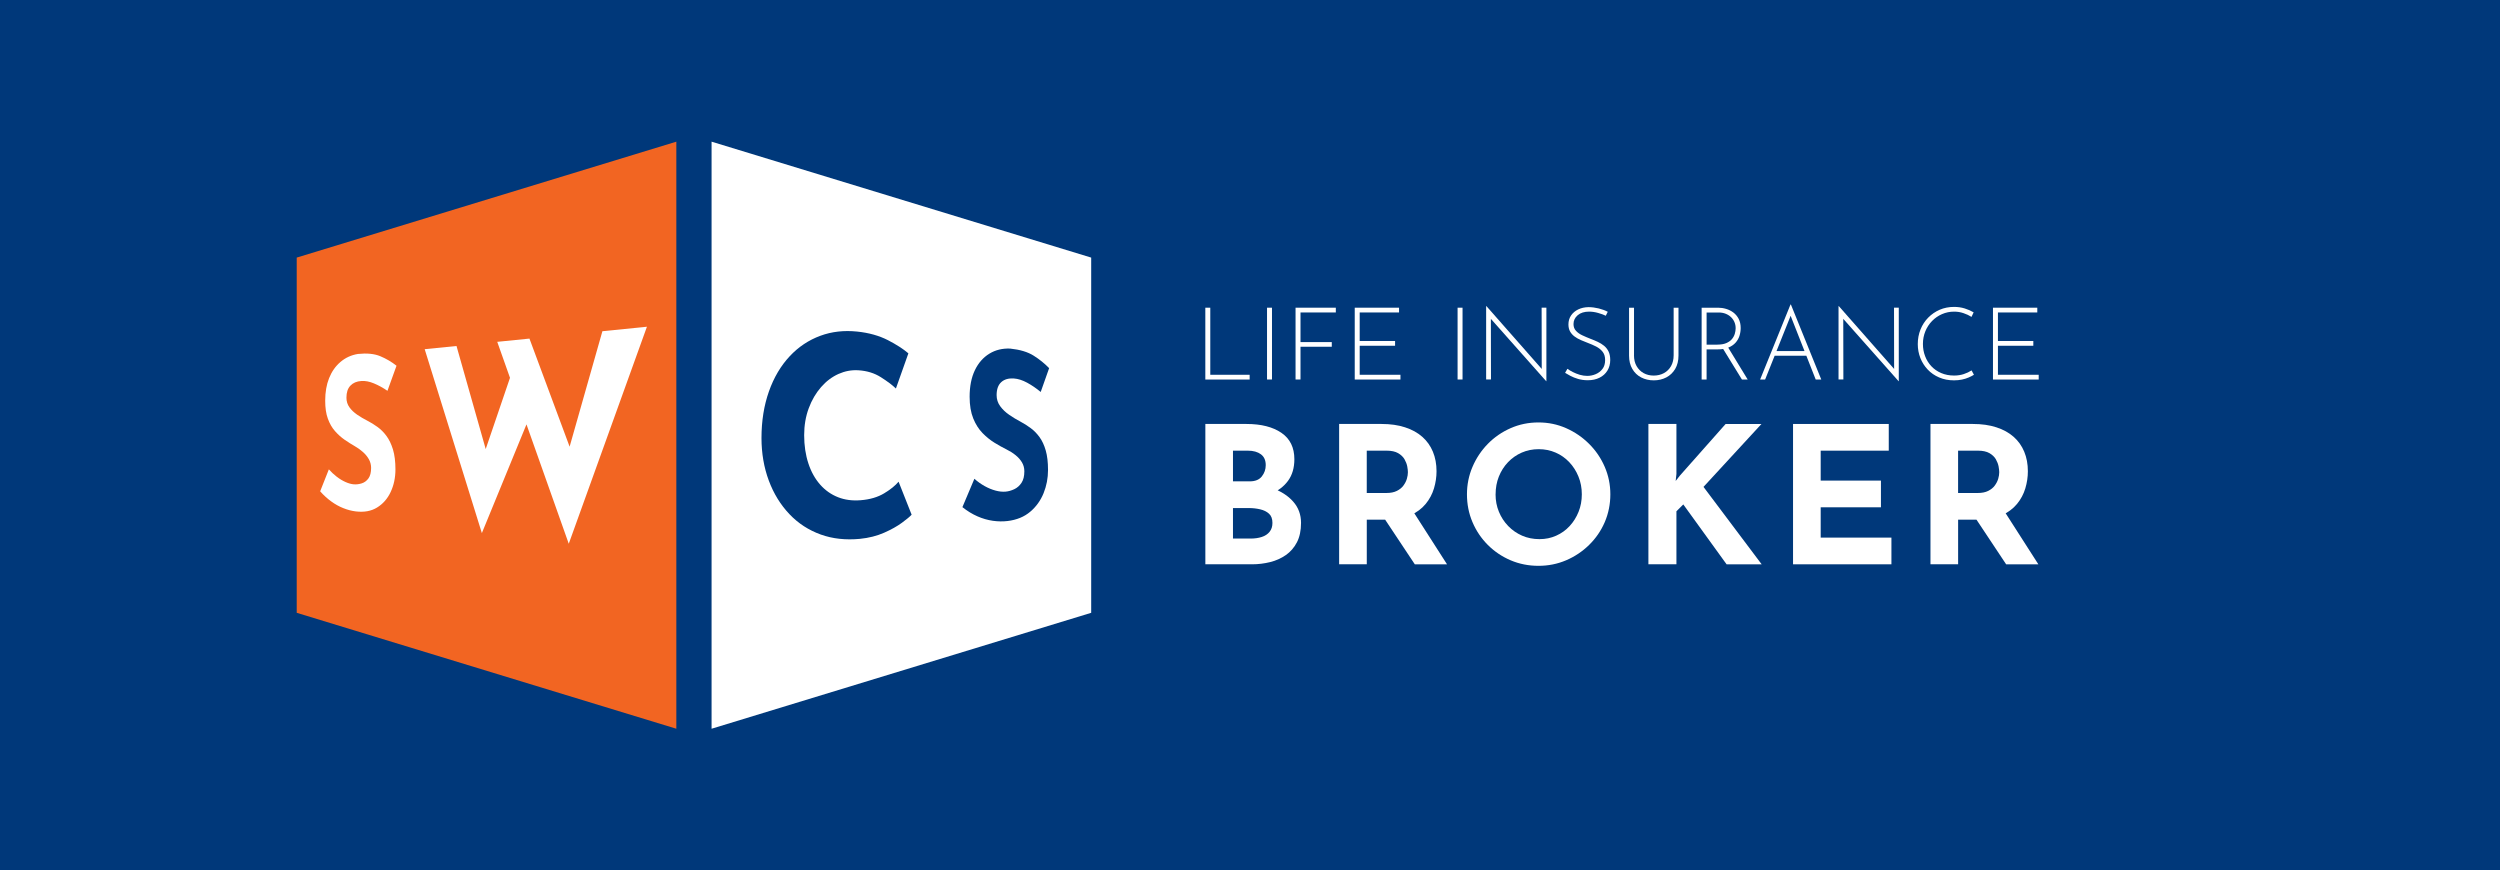 <?xml version="1.0" encoding="UTF-8"?>
<svg id="Layer_2" data-name="Layer 2" xmlns="http://www.w3.org/2000/svg" viewBox="0 0 655.59 228.25">
  <defs>
    <style>
      .cls-1 {
        fill: #00387a;
      }

      .cls-1, .cls-2, .cls-3 {
        stroke-width: 0px;
      }

      .cls-2 {
        fill: #f26522;
      }

      .cls-3 {
        fill: #fff;
      }
    </style>
  </defs>
  <g id="Layer_1-2" data-name="Layer 1">
    <rect class="cls-1" width="655.59" height="228.25"/>
    <polygon class="cls-2" points="177.36 191.1 77.81 160.7 77.81 67.55 177.36 37.15 177.36 191.1"/>
    <g>
      <path class="cls-3" d="M101.64,102.51c-1.19-.82-2.38-1.47-3.58-1.97-1.18-.49-2.28-.7-3.29-.63-1.24.08-2.19.49-2.89,1.23s-1.03,1.78-1.03,3.16c0,.94.26,1.78.78,2.5.52.73,1.21,1.38,2.05,1.96.85.58,1.75,1.1,2.68,1.58.86.44,1.73.97,2.6,1.6.88.63,1.67,1.41,2.37,2.36.71.95,1.28,2.14,1.72,3.56.43,1.43.65,3.17.65,5.23,0,2.17-.42,4.16-1.26,5.94-.83,1.77-2.03,3.13-3.59,4.08-1.54.94-3.39,1.26-5.55,1-1.09-.13-2.18-.42-3.28-.86-1.09-.43-2.14-1.02-3.16-1.76-1.01-.73-1.98-1.61-2.9-2.65l2.28-5.76c.63.71,1.32,1.36,2.06,1.93.75.58,1.52,1.04,2.3,1.39.79.35,1.52.56,2.19.61s1.36-.03,2.06-.25c.7-.22,1.29-.65,1.76-1.29.47-.64.71-1.56.71-2.76,0-.83-.2-1.59-.59-2.28-.39-.69-.91-1.33-1.57-1.91-.65-.58-1.35-1.08-2.11-1.51-.88-.5-1.77-1.07-2.69-1.7-.9-.63-1.74-1.38-2.52-2.27-.77-.87-1.39-1.95-1.86-3.24-.47-1.28-.7-2.84-.7-4.71,0-2.25.34-4.22,1.02-5.92.69-1.72,1.67-3.13,2.96-4.23,1.3-1.12,2.83-1.83,4.6-2.12,2.36-.25,4.32-.05,5.86.59,1.56.65,2.98,1.49,4.26,2.5l-2.38,6.59Z"/>
      <path class="cls-3" d="M111.37,91.57l8.34-.84,8.34,29.43-1.26-.7,7.75-22.74,4,13.4-12.18,29.68-14.99-48.22ZM130.4,89.64l8.44-.85,11.57,31.13-1.73-.34,9.29-32.72,11.68-1.18-20.5,56.91-18.75-52.94Z"/>
    </g>
    <polygon class="cls-3" points="286.15 160.7 186.6 191.1 186.6 37.15 286.15 67.55 286.15 160.7"/>
    <g>
      <path class="cls-1" d="M239.06,134.97c-.45.5-1.29,1.2-2.53,2.11-1.25.92-2.8,1.79-4.66,2.61-1.89.84-4.01,1.38-6.39,1.62-3.72.35-7.14-.02-10.23-1.13-3.17-1.14-5.92-2.92-8.22-5.34-2.34-2.46-4.15-5.4-5.42-8.81-1.28-3.44-1.92-7.18-1.92-11.17,0-4.48.66-8.57,1.96-12.24,1.29-3.64,3.11-6.71,5.45-9.21,2.29-2.45,4.99-4.24,8.04-5.36,2.99-1.1,6.2-1.46,9.64-1.1,3.09.32,5.76,1.08,8.04,2.24,2.23,1.15,4.02,2.3,5.39,3.47l-3.27,9.22c-.97-.93-2.28-1.91-3.94-2.96-1.68-1.07-3.64-1.68-5.9-1.82-1.79-.11-3.52.21-5.21.96-1.71.77-3.24,1.92-4.58,3.46-1.36,1.56-2.44,3.4-3.23,5.54-.8,2.15-1.2,4.51-1.2,7.06,0,2.71.37,5.17,1.1,7.39.72,2.21,1.76,4.06,3.09,5.57,1.32,1.5,2.89,2.6,4.69,3.31,1.77.7,3.75.96,5.91.79,2.45-.19,4.51-.8,6.2-1.82s2.91-2.02,3.77-3.04l3.42,8.65Z"/>
      <path class="cls-1" d="M272.9,102.78c-1.15-.95-2.32-1.76-3.54-2.42-1.23-.67-2.4-1.04-3.5-1.11-1.38-.09-2.48.22-3.28.95-.82.73-1.23,1.87-1.23,3.43,0,1.06.31,2.03.93,2.88.62.85,1.41,1.61,2.37,2.27.95.66,1.93,1.25,2.94,1.78.91.48,1.81,1.05,2.69,1.7.87.64,1.65,1.44,2.33,2.38.68.94,1.22,2.1,1.62,3.49.4,1.39.6,3.09.6,5.12,0,2.14-.39,4.16-1.16,6.07-.78,1.92-1.94,3.55-3.49,4.86-1.57,1.34-3.55,2.16-5.95,2.45-1.25.15-2.54.13-3.87-.06-1.35-.19-2.69-.58-4.02-1.16-1.35-.59-2.67-1.39-3.96-2.42l3.14-7.44c.83.75,1.73,1.38,2.69,1.92.95.53,1.9.92,2.86,1.18.94.25,1.8.34,2.58.28s1.54-.28,2.32-.64c.77-.36,1.4-.92,1.9-1.67.5-.75.75-1.75.75-3.02,0-.87-.21-1.65-.62-2.34-.41-.7-.97-1.33-1.68-1.9-.71-.58-1.5-1.07-2.35-1.49-1.01-.5-2.07-1.09-3.16-1.76-1.11-.68-2.16-1.53-3.15-2.54-1-1.02-1.81-2.3-2.44-3.84-.63-1.55-.95-3.45-.95-5.7,0-2.71.46-5.03,1.38-6.95.91-1.9,2.19-3.35,3.81-4.34,1.6-.98,3.42-1.41,5.44-1.33,2.58.27,4.63.89,6.18,1.87,1.52.96,2.86,2.05,4.04,3.26l-2.21,6.25Z"/>
    </g>
    <g>
      <g>
        <path class="cls-3" d="M316.08,80.69h1.3v17.59h10.32v1.25h-11.62v-18.83Z"/>
        <path class="cls-3" d="M332.26,80.69h1.3v18.83h-1.3v-18.83Z"/>
        <path class="cls-3" d="M339.74,80.69h10.56v1.25h-9.26v7.77h8.2v1.22h-8.2v8.59h-1.3v-18.83Z"/>
        <path class="cls-3" d="M355.26,80.69h11.62v1.25h-10.32v7.48h9.28v1.25h-9.28v7.61h10.69v1.25h-11.99v-18.83Z"/>
        <path class="cls-3" d="M382.23,80.69h1.3v18.83h-1.3v-18.83Z"/>
        <path class="cls-3" d="M405.47,99.97l-14.85-16.74.34-.27.03,16.55h-1.27v-19.23h.08l14.85,16.87-.35.11-.03-16.58h1.25v19.28h-.05Z"/>
        <path class="cls-3" d="M421.12,82.81c-.55-.27-1.22-.51-2.02-.74-.8-.23-1.59-.35-2.39-.35-1.24,0-2.23.31-2.97.93-.74.62-1.11,1.4-1.11,2.33,0,.71.21,1.3.64,1.76.42.47.98.87,1.67,1.19s1.42.64,2.2.94c.62.23,1.23.49,1.84.77.61.28,1.16.63,1.66,1.03.5.41.89.91,1.18,1.51.29.6.44,1.34.44,2.23,0,1.04-.25,1.97-.74,2.77s-1.18,1.43-2.07,1.87c-.88.44-1.91.66-3.08.66-.94,0-1.79-.12-2.56-.35-.77-.23-1.44-.5-2.02-.81-.57-.31-1.03-.57-1.37-.78l.61-1.06c.39.28.86.57,1.42.85.56.28,1.16.52,1.82.72.65.19,1.31.29,1.96.29.76,0,1.5-.15,2.21-.45.72-.3,1.31-.76,1.78-1.37.47-.61.7-1.38.7-2.32s-.22-1.63-.66-2.19c-.44-.56-1.01-1.01-1.7-1.37-.69-.35-1.42-.67-2.2-.96-.6-.23-1.2-.47-1.8-.73-.6-.26-1.15-.57-1.64-.93s-.89-.8-1.18-1.31c-.29-.51-.44-1.13-.44-1.86,0-.9.23-1.69.69-2.36.46-.67,1.08-1.2,1.87-1.58s1.68-.58,2.69-.6c.88,0,1.78.12,2.69.34.91.23,1.7.52,2.37.88l-.5,1.01Z"/>
        <path class="cls-3" d="M428.49,93.16c0,1.1.22,2.04.68,2.84s1.07,1.41,1.84,1.84c.78.43,1.66.65,2.65.65s1.91-.22,2.69-.65c.79-.43,1.41-1.05,1.86-1.84.45-.8.68-1.74.68-2.84v-12.47h1.27v12.55c0,1.36-.29,2.53-.86,3.5-.58.97-1.35,1.72-2.33,2.23-.98.51-2.08.77-3.3.77s-2.32-.26-3.3-.77c-.98-.51-1.76-1.26-2.32-2.23-.57-.97-.85-2.14-.85-3.5v-12.55h1.3v12.47Z"/>
        <path class="cls-3" d="M450.53,80.69c.71,0,1.41.1,2.11.31.7.2,1.33.52,1.91.95.57.43,1.04.99,1.39,1.66.35.67.53,1.48.53,2.41,0,.71-.11,1.39-.32,2.06s-.56,1.26-1.03,1.79-1.1.96-1.86,1.27c-.76.32-1.7.48-2.81.48h-2.92v7.9h-1.3v-18.83h4.3ZM450.37,90.37c.94,0,1.71-.13,2.33-.4.62-.27,1.1-.61,1.46-1.03.35-.42.61-.89.76-1.39.15-.5.23-1,.23-1.47,0-.57-.1-1.1-.31-1.59-.2-.49-.5-.93-.89-1.31-.39-.38-.86-.68-1.41-.9-.55-.22-1.16-.33-1.83-.33h-3.18v8.44h2.84ZM453.08,90.96l5.23,8.57h-1.51l-5.25-8.54,1.54-.03Z"/>
        <path class="cls-3" d="M461.57,99.52l7.96-19.66h.11l7.96,19.66h-1.46l-6.92-17.59.9-.5-7.24,18.09h-1.3ZM465.41,92.07h8.36l.37,1.22h-9.04l.32-1.22Z"/>
        <path class="cls-3" d="M497.88,99.97l-14.85-16.74.34-.27.03,16.55h-1.27v-19.23h.08l14.85,16.87-.35.11-.03-16.58h1.25v19.28h-.05Z"/>
        <path class="cls-3" d="M517.64,98.28c-.41.25-.88.49-1.41.72-.53.23-1.11.41-1.75.54-.64.13-1.33.2-2.07.2-1.43,0-2.73-.25-3.9-.76-1.17-.5-2.17-1.19-3-2.07s-1.47-1.88-1.92-3.02c-.45-1.14-.68-2.36-.68-3.65,0-1.38.24-2.66.72-3.85s1.15-2.22,2.02-3.1c.87-.88,1.87-1.57,3.02-2.07,1.15-.49,2.4-.74,3.74-.74.99,0,1.92.13,2.79.4s1.65.61,2.36,1.03l-.56,1.19c-.62-.39-1.32-.72-2.1-.98-.78-.27-1.6-.4-2.47-.4-1.11,0-2.17.22-3.16.65-.99.43-1.86,1.03-2.61,1.8-.75.77-1.34,1.67-1.76,2.69-.42,1.03-.64,2.13-.64,3.32s.19,2.2.57,3.21.93,1.89,1.64,2.65c.72.76,1.58,1.36,2.59,1.79,1.01.43,2.13.65,3.37.65.92,0,1.76-.13,2.53-.38s1.45-.58,2.06-.97l.61,1.14Z"/>
        <path class="cls-3" d="M522.63,80.69h11.62v1.25h-10.32v7.48h9.28v1.25h-9.28v7.61h10.69v1.25h-11.99v-18.83Z"/>
      </g>
      <g>
        <path class="cls-3" d="M326.88,111.18c3.83,0,6.88.77,9.15,2.32,2.27,1.55,3.4,3.86,3.4,6.93,0,2.27-.56,4.16-1.67,5.67-1.12,1.52-2.63,2.65-4.55,3.4-1.92.75-4.11,1.12-6.58,1.12l-1.15-3.9c3.03,0,5.72.42,8.07,1.25,2.35.83,4.21,2.02,5.58,3.58,1.37,1.55,2.05,3.41,2.05,5.57,0,2-.36,3.69-1.07,5.08-.72,1.38-1.68,2.5-2.9,3.35-1.22.85-2.59,1.47-4.12,1.85-1.53.38-3.12.58-4.75.58h-12.25v-36.8h10.8ZM327.73,126.23c1.43,0,2.49-.43,3.17-1.3.68-.87,1.02-1.85,1.02-2.95,0-1.27-.42-2.22-1.27-2.85-.85-.63-1.99-.95-3.42-.95h-3.9v8.05h4.4ZM327.98,141.23c1.07,0,2.03-.14,2.9-.42.87-.28,1.55-.73,2.05-1.35.5-.62.75-1.39.75-2.33,0-1.07-.3-1.88-.9-2.42-.6-.55-1.38-.93-2.33-1.15s-1.94-.33-2.97-.33h-4.15v8h4.65Z"/>
        <path class="cls-3" d="M362.31,111.18c2.3,0,4.35.29,6.15.88,1.8.58,3.31,1.42,4.53,2.5,1.22,1.08,2.14,2.38,2.77,3.9.63,1.52.95,3.23.95,5.12,0,1.5-.22,3-.67,4.5s-1.18,2.87-2.2,4.1c-1.02,1.23-2.36,2.22-4.02,2.97-1.67.75-3.73,1.12-6.2,1.12h-5.2v11.7h-7.25v-36.8h11.15ZM363.56,129.28c1.1,0,2.02-.18,2.75-.55s1.31-.83,1.72-1.4c.42-.57.72-1.16.9-1.77.18-.62.27-1.19.27-1.73,0-.4-.06-.91-.17-1.52-.12-.62-.36-1.24-.72-1.88-.37-.63-.93-1.17-1.68-1.6-.75-.43-1.76-.65-3.02-.65h-5.2v11.1h5.15ZM370.36,133.78l9.1,14.2h-8.45l-9.3-14,8.65-.2Z"/>
        <path class="cls-3" d="M384.69,129.63c0-2.53.48-4.93,1.45-7.2.97-2.27,2.31-4.28,4.02-6.03s3.71-3.12,5.98-4.12c2.27-1,4.7-1.5,7.3-1.5s4.98.5,7.25,1.5c2.27,1,4.28,2.38,6.03,4.12s3.12,3.76,4.1,6.03c.98,2.27,1.47,4.67,1.47,7.2s-.49,5.03-1.47,7.3c-.98,2.27-2.35,4.26-4.1,5.97-1.75,1.72-3.76,3.06-6.03,4.03-2.27.97-4.68,1.45-7.25,1.45s-5.03-.48-7.3-1.45c-2.27-.97-4.26-2.31-5.98-4.03-1.72-1.72-3.06-3.71-4.02-5.97-.97-2.27-1.45-4.7-1.45-7.3ZM392.19,129.63c0,1.63.29,3.16.88,4.58.58,1.42,1.4,2.67,2.45,3.75,1.05,1.08,2.27,1.92,3.65,2.52s2.89.9,4.53.9,3.03-.3,4.38-.9,2.53-1.44,3.53-2.52c1-1.08,1.78-2.33,2.35-3.75.57-1.42.85-2.94.85-4.58s-.29-3.22-.88-4.65c-.58-1.43-1.38-2.69-2.4-3.77-1.02-1.08-2.21-1.93-3.58-2.52-1.37-.6-2.85-.9-4.45-.9s-3.08.3-4.45.9c-1.37.6-2.57,1.44-3.6,2.52-1.03,1.08-1.83,2.34-2.4,3.77-.57,1.43-.85,2.98-.85,4.65Z"/>
        <path class="cls-3" d="M439.62,124.28l-.2,1.85,1.1-1.4,12-13.55h9.4l-15.2,16.5,15.25,20.3h-9.2l-11.35-15.7-1.8,1.8v13.9h-7.35v-36.8h7.35v13.1Z"/>
        <path class="cls-3" d="M470.2,111.18h25.1v7h-17.85v7.85h15.8v7h-15.8v7.95h18.55v7h-25.8v-36.8Z"/>
        <path class="cls-3" d="M517.38,111.18c2.3,0,4.35.29,6.15.88,1.8.58,3.31,1.42,4.53,2.5,1.22,1.08,2.14,2.38,2.77,3.9.63,1.52.95,3.23.95,5.12,0,1.5-.22,3-.67,4.5s-1.18,2.87-2.2,4.1c-1.02,1.23-2.36,2.22-4.02,2.97-1.67.75-3.73,1.12-6.2,1.12h-5.2v11.7h-7.25v-36.8h11.15ZM518.63,129.28c1.1,0,2.02-.18,2.75-.55s1.31-.83,1.72-1.4c.42-.57.72-1.16.9-1.77.18-.62.27-1.19.27-1.73,0-.4-.06-.91-.17-1.52-.12-.62-.36-1.24-.72-1.88-.37-.63-.93-1.17-1.68-1.6-.75-.43-1.76-.65-3.02-.65h-5.2v11.1h5.15ZM525.43,133.78l9.1,14.2h-8.45l-9.3-14,8.65-.2Z"/>
      </g>
    </g>
  </g>
</svg>